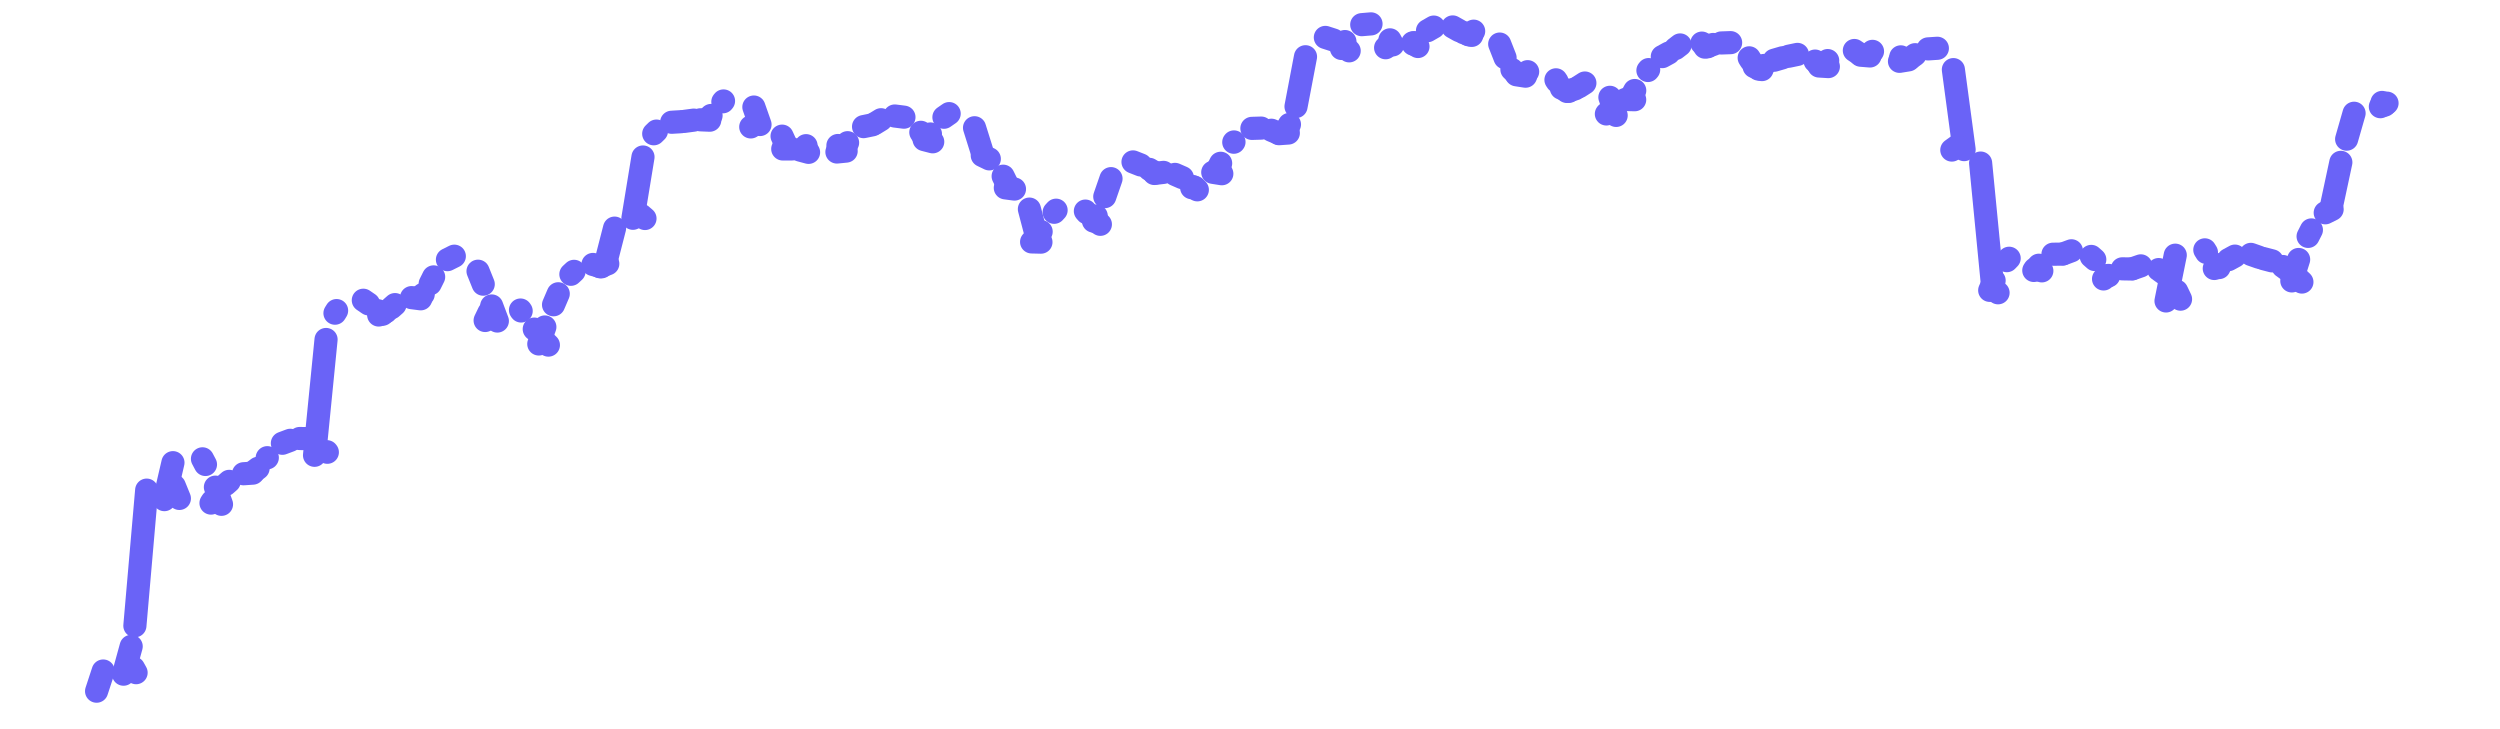 <svg width="216" height="63" viewBox="0 0 216 63" fill="none" xmlns="http://www.w3.org/2000/svg">
<line x1="8.345" y1="59.718" x2="8.916" y2="57.976" stroke="#6A63F7" stroke-width="2" stroke-linecap="round"/>
<line x1="11.538" y1="57.724" x2="11.758" y2="58.119" stroke="#6A63F7" stroke-width="2" stroke-linecap="round"/>
<line x1="10.673" y1="58.249" x2="11.334" y2="55.848" stroke="#6A63F7" stroke-width="2" stroke-linecap="round"/>
<line x1="11.654" y1="54.067" x2="12.674" y2="42.347" stroke="#6A63F7" stroke-width="2" stroke-linecap="round"/>
<line x1="15.059" y1="41.986" x2="15.498" y2="43.064" stroke="#6A63F7" stroke-width="2" stroke-linecap="round"/>
<line x1="14.201" y1="43.167" x2="14.942" y2="39.975" stroke="#6A63F7" stroke-width="2" stroke-linecap="round"/>
<line x1="17.494" y1="39.643" x2="17.752" y2="40.13" stroke="#6A63F7" stroke-width="2" stroke-linecap="round"/>
<line x1="18.611" y1="42.09" x2="19.137" y2="43.572" stroke="#6A63F7" stroke-width="2" stroke-linecap="round"/>
<line x1="18.231" y1="43.466" x2="18.339" y2="43.299" stroke="#6A63F7" stroke-width="2" stroke-linecap="round"/>
<line x1="19.805" y1="41.59" x2="19.502" y2="41.858" stroke="#6A63F7" stroke-width="2" stroke-linecap="round"/>
<line x1="21.844" y1="40.878" x2="21.042" y2="40.932" stroke="#6A63F7" stroke-width="2" stroke-linecap="round"/>
<line x1="22.298" y1="40.461" x2="21.899" y2="40.764" stroke="#6A63F7" stroke-width="2" stroke-linecap="round"/>
<line x1="23.086" y1="39.557" x2="23.095" y2="39.544" stroke="#6A63F7" stroke-width="2" stroke-linecap="round"/>
<line x1="25.078" y1="38.043" x2="24.398" y2="38.298" stroke="#6A63F7" stroke-width="2" stroke-linecap="round"/>
<line x1="26.7" y1="37.899" x2="25.893" y2="37.887" stroke="#6A63F7" stroke-width="2" stroke-linecap="round"/>
<line x1="28.282" y1="39.075" x2="28.245" y2="39.027" stroke="#6A63F7" stroke-width="2" stroke-linecap="round"/>
<line x1="27.176" y1="39.337" x2="28.171" y2="29.332" stroke="#6A63F7" stroke-width="2" stroke-linecap="round"/>
<line x1="28.942" y1="27.059" x2="29.081" y2="26.835" stroke="#6A63F7" stroke-width="2" stroke-linecap="round"/>
<line x1="31.847" y1="26.254" x2="31.391" y2="25.941" stroke="#6A63F7" stroke-width="2" stroke-linecap="round"/>
<line x1="33.053" y1="27.151" x2="32.664" y2="26.85" stroke="#6A63F7" stroke-width="2" stroke-linecap="round"/>
<line x1="33.357" y1="26.936" x2="32.719" y2="27.216" stroke="#6A63F7" stroke-width="2" stroke-linecap="round"/>
<line x1="34.128" y1="26.318" x2="33.819" y2="26.59" stroke="#6A63F7" stroke-width="2" stroke-linecap="round"/>
<line x1="36.349" y1="25.816" x2="35.558" y2="25.714" stroke="#6A63F7" stroke-width="2" stroke-linecap="round"/>
<line x1="36.565" y1="25.427" x2="36.208" y2="25.718" stroke="#6A63F7" stroke-width="2" stroke-linecap="round"/>
<line x1="37.169" y1="24.519" x2="37.466" y2="23.924" stroke="#6A63F7" stroke-width="2" stroke-linecap="round"/>
<line x1="39.253" y1="22.135" x2="38.659" y2="22.433" stroke="#6A63F7" stroke-width="2" stroke-linecap="round"/>
<line x1="41.302" y1="23.433" x2="41.751" y2="24.552" stroke="#6A63F7" stroke-width="2" stroke-linecap="round"/>
<line x1="42.482" y1="26.436" x2="42.971" y2="27.736" stroke="#6A63F7" stroke-width="2" stroke-linecap="round"/>
<line x1="41.916" y1="27.69" x2="42.246" y2="27.002" stroke="#6A63F7" stroke-width="2" stroke-linecap="round"/>
<line x1="44.971" y1="26.787" x2="45.028" y2="26.869" stroke="#6A63F7" stroke-width="2" stroke-linecap="round"/>
<line x1="46.174" y1="28.453" x2="46.16" y2="28.435" stroke="#6A63F7" stroke-width="2" stroke-linecap="round"/>
<line x1="47.381" y1="29.816" x2="47.14" y2="29.582" stroke="#6A63F7" stroke-width="2" stroke-linecap="round"/>
<line x1="46.552" y1="29.719" x2="47.075" y2="28.251" stroke="#6A63F7" stroke-width="2" stroke-linecap="round"/>
<line x1="47.826" y1="26.331" x2="48.232" y2="25.383" stroke="#6A63F7" stroke-width="2" stroke-linecap="round"/>
<line x1="49.598" y1="23.444" x2="49.325" y2="23.698" stroke="#6A63F7" stroke-width="2" stroke-linecap="round"/>
<line x1="51.968" y1="23.052" x2="51.233" y2="22.849" stroke="#6A63F7" stroke-width="2" stroke-linecap="round"/>
<line x1="52.512" y1="22.79" x2="51.834" y2="23.046" stroke="#6A63F7" stroke-width="2" stroke-linecap="round"/>
<line x1="52.405" y1="22.41" x2="53.099" y2="19.71" stroke="#6A63F7" stroke-width="2" stroke-linecap="round"/>
<line x1="55.726" y1="18.878" x2="55.397" y2="18.598" stroke="#6A63F7" stroke-width="2" stroke-linecap="round"/>
<line x1="54.685" y1="18.859" x2="55.554" y2="13.565" stroke="#6A63F7" stroke-width="2" stroke-linecap="round"/>
<line x1="56.718" y1="11.326" x2="56.482" y2="11.557" stroke="#6A63F7" stroke-width="2" stroke-linecap="round"/>
<line x1="58.834" y1="10.515" x2="58.031" y2="10.563" stroke="#6A63F7" stroke-width="2" stroke-linecap="round"/>
<line x1="59.946" y1="10.378" x2="59.157" y2="10.483" stroke="#6A63F7" stroke-width="2" stroke-linecap="round"/>
<line x1="61.322" y1="10.384" x2="60.516" y2="10.351" stroke="#6A63F7" stroke-width="2" stroke-linecap="round"/>
<line x1="61.435" y1="9.977" x2="61.254" y2="10.169" stroke="#6A63F7" stroke-width="2" stroke-linecap="round"/>
<line x1="62.512" y1="8.723" x2="62.455" y2="8.794" stroke="#6A63F7" stroke-width="2" stroke-linecap="round"/>
<line x1="65.135" y1="9.249" x2="65.665" y2="10.758" stroke="#6A63F7" stroke-width="2" stroke-linecap="round"/>
<line x1="65.358" y1="10.652" x2="64.865" y2="10.966" stroke="#6A63F7" stroke-width="2" stroke-linecap="round"/>
<line x1="67.572" y1="11.763" x2="67.931" y2="12.545" stroke="#6A63F7" stroke-width="2" stroke-linecap="round"/>
<line x1="68.437" y1="12.868" x2="67.63" y2="12.87" stroke="#6A63F7" stroke-width="2" stroke-linecap="round"/>
<line x1="69.859" y1="13.163" x2="69.121" y2="12.964" stroke="#6A63F7" stroke-width="2" stroke-linecap="round"/>
<line x1="69.501" y1="12.813" x2="69.642" y2="12.586" stroke="#6A63F7" stroke-width="2" stroke-linecap="round"/>
<line x1="72.397" y1="12.572" x2="72.521" y2="12.768" stroke="#6A63F7" stroke-width="2" stroke-linecap="round"/>
<line x1="73.107" y1="13.053" x2="72.31" y2="13.133" stroke="#6A63F7" stroke-width="2" stroke-linecap="round"/>
<line x1="73.038" y1="12.663" x2="73.231" y2="12.329" stroke="#6A63F7" stroke-width="2" stroke-linecap="round"/>
<line x1="75.378" y1="10.783" x2="74.611" y2="10.94" stroke="#6A63F7" stroke-width="2" stroke-linecap="round"/>
<line x1="76.121" y1="10.345" x2="75.608" y2="10.659" stroke="#6A63F7" stroke-width="2" stroke-linecap="round"/>
<line x1="78.1" y1="10.123" x2="77.309" y2="10.023" stroke="#6A63F7" stroke-width="2" stroke-linecap="round"/>
<line x1="79.56" y1="11.432" x2="79.66" y2="11.586" stroke="#6A63F7" stroke-width="2" stroke-linecap="round"/>
<line x1="80.587" y1="12.251" x2="79.843" y2="12.059" stroke="#6A63F7" stroke-width="2" stroke-linecap="round"/>
<line x1="80.195" y1="11.912" x2="80.389" y2="11.576" stroke="#6A63F7" stroke-width="2" stroke-linecap="round"/>
<line x1="82.007" y1="9.817" x2="81.556" y2="10.13" stroke="#6A63F7" stroke-width="2" stroke-linecap="round"/>
<line x1="84.2" y1="11.038" x2="84.796" y2="12.939" stroke="#6A63F7" stroke-width="2" stroke-linecap="round"/>
<line x1="85.476" y1="13.726" x2="84.868" y2="13.432" stroke="#6A63F7" stroke-width="2" stroke-linecap="round"/>
<line x1="86.673" y1="15.224" x2="86.983" y2="15.855" stroke="#6A63F7" stroke-width="2" stroke-linecap="round"/>
<line x1="87.65" y1="16.334" x2="86.86" y2="16.229" stroke="#6A63F7" stroke-width="2" stroke-linecap="round"/>
<line x1="88.94" y1="18.066" x2="89.625" y2="20.674" stroke="#6A63F7" stroke-width="2" stroke-linecap="round"/>
<line x1="89.937" y1="20.921" x2="89.131" y2="20.901" stroke="#6A63F7" stroke-width="2" stroke-linecap="round"/>
<line x1="89.666" y1="20.581" x2="89.954" y2="20.014" stroke="#6A63F7" stroke-width="2" stroke-linecap="round"/>
<line x1="91.246" y1="18.161" x2="91.079" y2="18.341" stroke="#6A63F7" stroke-width="2" stroke-linecap="round"/>
<line x1="93.902" y1="18.381" x2="93.777" y2="18.238" stroke="#6A63F7" stroke-width="2" stroke-linecap="round"/>
<line x1="95.072" y1="19.38" x2="94.607" y2="19.066" stroke="#6A63F7" stroke-width="2" stroke-linecap="round"/>
<line x1="94.476" y1="19.098" x2="94.714" y2="18.661" stroke="#6A63F7" stroke-width="2" stroke-linecap="round"/>
<line x1="95.453" y1="16.988" x2="95.991" y2="15.435" stroke="#6A63F7" stroke-width="2" stroke-linecap="round"/>
<line x1="98.56" y1="14.253" x2="97.892" y2="13.99" stroke="#6A63F7" stroke-width="2" stroke-linecap="round"/>
<line x1="99.829" y1="14.945" x2="99.308" y2="14.632" stroke="#6A63F7" stroke-width="2" stroke-linecap="round"/>
<line x1="100.524" y1="14.894" x2="99.731" y2="14.988" stroke="#6A63F7" stroke-width="2" stroke-linecap="round"/>
<line x1="102.158" y1="15.347" x2="101.518" y2="15.068" stroke="#6A63F7" stroke-width="2" stroke-linecap="round"/>
<line x1="103.449" y1="16.4" x2="103.245" y2="16.191" stroke="#6A63F7" stroke-width="2" stroke-linecap="round"/>
<line x1="102.96" y1="16.216" x2="103.032" y2="16.109" stroke="#6A63F7" stroke-width="2" stroke-linecap="round"/>
<line x1="105.565" y1="15.01" x2="104.783" y2="14.886" stroke="#6A63F7" stroke-width="2" stroke-linecap="round"/>
<line x1="105.171" y1="14.687" x2="105.463" y2="14.108" stroke="#6A63F7" stroke-width="2" stroke-linecap="round"/>
<line x1="106.616" y1="12.264" x2="106.598" y2="12.288" stroke="#6A63F7" stroke-width="2" stroke-linecap="round"/>
<line x1="108.97" y1="11.068" x2="108.164" y2="11.092" stroke="#6A63F7" stroke-width="2" stroke-linecap="round"/>
<line x1="110.501" y1="11.525" x2="109.849" y2="11.252" stroke="#6A63F7" stroke-width="2" stroke-linecap="round"/>
<line x1="111.312" y1="11.493" x2="110.51" y2="11.55" stroke="#6A63F7" stroke-width="2" stroke-linecap="round"/>
<line x1="111.202" y1="11.114" x2="111.408" y2="10.75" stroke="#6A63F7" stroke-width="2" stroke-linecap="round"/>
<line x1="111.976" y1="9.204" x2="112.795" y2="4.903" stroke="#6A63F7" stroke-width="2" stroke-linecap="round"/>
<line x1="115.222" y1="3.461" x2="114.511" y2="3.233" stroke="#6A63F7" stroke-width="2" stroke-linecap="round"/>
<line x1="116.568" y1="4.392" x2="116.252" y2="4.117" stroke="#6A63F7" stroke-width="2" stroke-linecap="round"/>
<line x1="115.903" y1="4.187" x2="116.201" y2="3.591" stroke="#6A63F7" stroke-width="2" stroke-linecap="round"/>
<line x1="118.455" y1="2.063" x2="117.655" y2="2.131" stroke="#6A63F7" stroke-width="2" stroke-linecap="round"/>
<line x1="120.093" y1="3.443" x2="120.329" y2="3.878" stroke="#6A63F7" stroke-width="2" stroke-linecap="round"/>
<line x1="120.086" y1="3.829" x2="119.717" y2="4.124" stroke="#6A63F7" stroke-width="2" stroke-linecap="round"/>
<line x1="122.512" y1="4.018" x2="122.053" y2="3.705" stroke="#6A63F7" stroke-width="2" stroke-linecap="round"/>
<line x1="122.207" y1="3.684" x2="122.097" y2="3.812" stroke="#6A63F7" stroke-width="2" stroke-linecap="round"/>
<line x1="123.877" y1="2.34" x2="123.336" y2="2.651" stroke="#6A63F7" stroke-width="2" stroke-linecap="round"/>
<line x1="126.063" y1="2.638" x2="125.512" y2="2.328" stroke="#6A63F7" stroke-width="2" stroke-linecap="round"/>
<line x1="127.159" y1="3.057" x2="126.455" y2="2.822" stroke="#6A63F7" stroke-width="2" stroke-linecap="round"/>
<line x1="127.324" y1="2.693" x2="126.886" y2="3.004" stroke="#6A63F7" stroke-width="2" stroke-linecap="round"/>
<line x1="129.575" y1="3.807" x2="130.038" y2="4.987" stroke="#6A63F7" stroke-width="2" stroke-linecap="round"/>
<line x1="130.886" y1="6.247" x2="130.63" y2="6.003" stroke="#6A63F7" stroke-width="2" stroke-linecap="round"/>
<line x1="131.807" y1="6.581" x2="131.023" y2="6.46" stroke="#6A63F7" stroke-width="2" stroke-linecap="round"/>
<line x1="131.988" y1="6.193" x2="131.643" y2="6.48" stroke="#6A63F7" stroke-width="2" stroke-linecap="round"/>
<line x1="134.435" y1="6.897" x2="134.531" y2="7.043" stroke="#6A63F7" stroke-width="2" stroke-linecap="round"/>
<line x1="135.553" y1="7.893" x2="134.902" y2="7.619" stroke="#6A63F7" stroke-width="2" stroke-linecap="round"/>
<line x1="136.093" y1="7.675" x2="135.377" y2="7.899" stroke="#6A63F7" stroke-width="2" stroke-linecap="round"/>
<line x1="136.933" y1="7.173" x2="136.442" y2="7.487" stroke="#6A63F7" stroke-width="2" stroke-linecap="round"/>
<line x1="139.096" y1="8.408" x2="139.636" y2="9.971" stroke="#6A63F7" stroke-width="2" stroke-linecap="round"/>
<line x1="138.791" y1="9.846" x2="138.814" y2="9.815" stroke="#6A63F7" stroke-width="2" stroke-linecap="round"/>
<line x1="141.236" y1="8.616" x2="140.429" y2="8.594" stroke="#6A63F7" stroke-width="2" stroke-linecap="round"/>
<line x1="140.999" y1="8.266" x2="141.24" y2="7.821" stroke="#6A63F7" stroke-width="2" stroke-linecap="round"/>
<line x1="142.445" y1="6.012" x2="142.381" y2="6.091" stroke="#6A63F7" stroke-width="2" stroke-linecap="round"/>
<line x1="144.183" y1="4.583" x2="143.623" y2="4.89" stroke="#6A63F7" stroke-width="2" stroke-linecap="round"/>
<line x1="145.163" y1="3.884" x2="144.771" y2="4.186" stroke="#6A63F7" stroke-width="2" stroke-linecap="round"/>
<line x1="147.549" y1="4.039" x2="147.039" y2="3.725" stroke="#6A63F7" stroke-width="2" stroke-linecap="round"/>
<line x1="148.014" y1="3.843" x2="147.302" y2="4.072" stroke="#6A63F7" stroke-width="2" stroke-linecap="round"/>
<line x1="149.525" y1="3.684" x2="148.719" y2="3.712" stroke="#6A63F7" stroke-width="2" stroke-linecap="round"/>
<line x1="151.13" y1="4.997" x2="151.266" y2="5.215" stroke="#6A63F7" stroke-width="2" stroke-linecap="round"/>
<line x1="152.235" y1="6.012" x2="151.558" y2="5.755" stroke="#6A63F7" stroke-width="2" stroke-linecap="round"/>
<line x1="152.403" y1="5.656" x2="151.942" y2="5.969" stroke="#6A63F7" stroke-width="2" stroke-linecap="round"/>
<line x1="154.011" y1="4.992" x2="153.284" y2="5.205" stroke="#6A63F7" stroke-width="2" stroke-linecap="round"/>
<line x1="155.299" y1="4.7" x2="154.534" y2="4.86" stroke="#6A63F7" stroke-width="2" stroke-linecap="round"/>
<line x1="157.13" y1="5.547" x2="156.825" y2="5.277" stroke="#6A63F7" stroke-width="2" stroke-linecap="round"/>
<line x1="157.97" y1="5.752" x2="157.166" y2="5.703" stroke="#6A63F7" stroke-width="2" stroke-linecap="round"/>
<line x1="157.818" y1="5.377" x2="157.912" y2="5.234" stroke="#6A63F7" stroke-width="2" stroke-linecap="round"/>
<line x1="160.684" y1="4.677" x2="160.217" y2="4.363" stroke="#6A63F7" stroke-width="2" stroke-linecap="round"/>
<line x1="161.566" y1="4.835" x2="160.766" y2="4.77" stroke="#6A63F7" stroke-width="2" stroke-linecap="round"/>
<line x1="161.784" y1="4.437" x2="161.464" y2="4.713" stroke="#6A63F7" stroke-width="2" stroke-linecap="round"/>
<line x1="164.28" y1="4.977" x2="164.23" y2="4.913" stroke="#6A63F7" stroke-width="2" stroke-linecap="round"/>
<line x1="164.896" y1="5.172" x2="164.115" y2="5.298" stroke="#6A63F7" stroke-width="2" stroke-linecap="round"/>
<line x1="165.464" y1="4.726" x2="165.055" y2="5.032" stroke="#6A63F7" stroke-width="2" stroke-linecap="round"/>
<line x1="167.388" y1="4.171" x2="166.585" y2="4.224" stroke="#6A63F7" stroke-width="2" stroke-linecap="round"/>
<line x1="168.772" y1="6.015" x2="169.699" y2="12.926" stroke="#6A63F7" stroke-width="2" stroke-linecap="round"/>
<line x1="169.067" y1="12.654" x2="168.637" y2="12.964" stroke="#6A63F7" stroke-width="2" stroke-linecap="round"/>
<line x1="171.125" y1="14.089" x2="172.125" y2="24.357" stroke="#6A63F7" stroke-width="2" stroke-linecap="round"/>
<line x1="172.632" y1="25.296" x2="172.265" y2="25" stroke="#6A63F7" stroke-width="2" stroke-linecap="round"/>
<line x1="171.911" y1="25.086" x2="172.291" y2="24.234" stroke="#6A63F7" stroke-width="2" stroke-linecap="round"/>
<line x1="173.591" y1="22.313" x2="173.39" y2="22.52" stroke="#6A63F7" stroke-width="2" stroke-linecap="round"/>
<line x1="176.156" y1="22.916" x2="176.414" y2="23.402" stroke="#6A63F7" stroke-width="2" stroke-linecap="round"/>
<line x1="175.721" y1="23.367" x2="175.804" y2="23.243" stroke="#6A63F7" stroke-width="2" stroke-linecap="round"/>
<line x1="178.183" y1="21.958" x2="177.376" y2="21.965" stroke="#6A63F7" stroke-width="2" stroke-linecap="round"/>
<line x1="178.971" y1="21.669" x2="178.29" y2="21.923" stroke="#6A63F7" stroke-width="2" stroke-linecap="round"/>
<line x1="180.988" y1="22.424" x2="180.684" y2="22.155" stroke="#6A63F7" stroke-width="2" stroke-linecap="round"/>
<line x1="182.165" y1="23.795" x2="182.191" y2="23.83" stroke="#6A63F7" stroke-width="2" stroke-linecap="round"/>
<line x1="182.085" y1="23.817" x2="181.747" y2="24.101" stroke="#6A63F7" stroke-width="2" stroke-linecap="round"/>
<line x1="184.174" y1="23.241" x2="183.367" y2="23.227" stroke="#6A63F7" stroke-width="2" stroke-linecap="round"/>
<line x1="184.965" y1="22.971" x2="184.269" y2="23.213" stroke="#6A63F7" stroke-width="2" stroke-linecap="round"/>
<line x1="186.938" y1="23.601" x2="186.506" y2="23.291" stroke="#6A63F7" stroke-width="2" stroke-linecap="round"/>
<line x1="188.068" y1="25.157" x2="188.398" y2="25.847" stroke="#6A63F7" stroke-width="2" stroke-linecap="round"/>
<line x1="187.144" y1="26.002" x2="187.942" y2="22.048" stroke="#6A63F7" stroke-width="2" stroke-linecap="round"/>
<line x1="190.497" y1="21.588" x2="190.636" y2="21.812" stroke="#6A63F7" stroke-width="2" stroke-linecap="round"/>
<line x1="191.725" y1="23.118" x2="191.434" y2="22.855" stroke="#6A63F7" stroke-width="2" stroke-linecap="round"/>
<line x1="191.794" y1="22.883" x2="191.314" y2="23.197" stroke="#6A63F7" stroke-width="2" stroke-linecap="round"/>
<line x1="193.098" y1="22.129" x2="192.536" y2="22.436" stroke="#6A63F7" stroke-width="2" stroke-linecap="round"/>
<line x1="195.168" y1="22.223" x2="194.474" y2="21.979" stroke="#6A63F7" stroke-width="2" stroke-linecap="round"/>
<line x1="196.305" y1="22.538" x2="195.563" y2="22.345" stroke="#6A63F7" stroke-width="2" stroke-linecap="round"/>
<line x1="197.674" y1="23.336" x2="197.243" y2="23.027" stroke="#6A63F7" stroke-width="2" stroke-linecap="round"/>
<line x1="198.884" y1="24.368" x2="198.609" y2="24.113" stroke="#6A63F7" stroke-width="2" stroke-linecap="round"/>
<line x1="198.014" y1="24.271" x2="198.601" y2="22.419" stroke="#6A63F7" stroke-width="2" stroke-linecap="round"/>
<line x1="199.42" y1="20.424" x2="199.704" y2="19.866" stroke="#6A63F7" stroke-width="2" stroke-linecap="round"/>
<line x1="201.495" y1="18.087" x2="200.9" y2="18.385" stroke="#6A63F7" stroke-width="2" stroke-linecap="round"/>
<line x1="201.474" y1="17.643" x2="202.248" y2="14.028" stroke="#6A63F7" stroke-width="2" stroke-linecap="round"/>
<line x1="202.75" y1="12.023" x2="203.392" y2="9.785" stroke="#6A63F7" stroke-width="2" stroke-linecap="round"/>
<line x1="206.043" y1="9.083" x2="205.806" y2="8.851" stroke="#6A63F7" stroke-width="2" stroke-linecap="round"/>
<line x1="206.239" y1="8.914" x2="205.664" y2="9.218" stroke="#6A63F7" stroke-width="2" stroke-linecap="round"/>
</svg>

